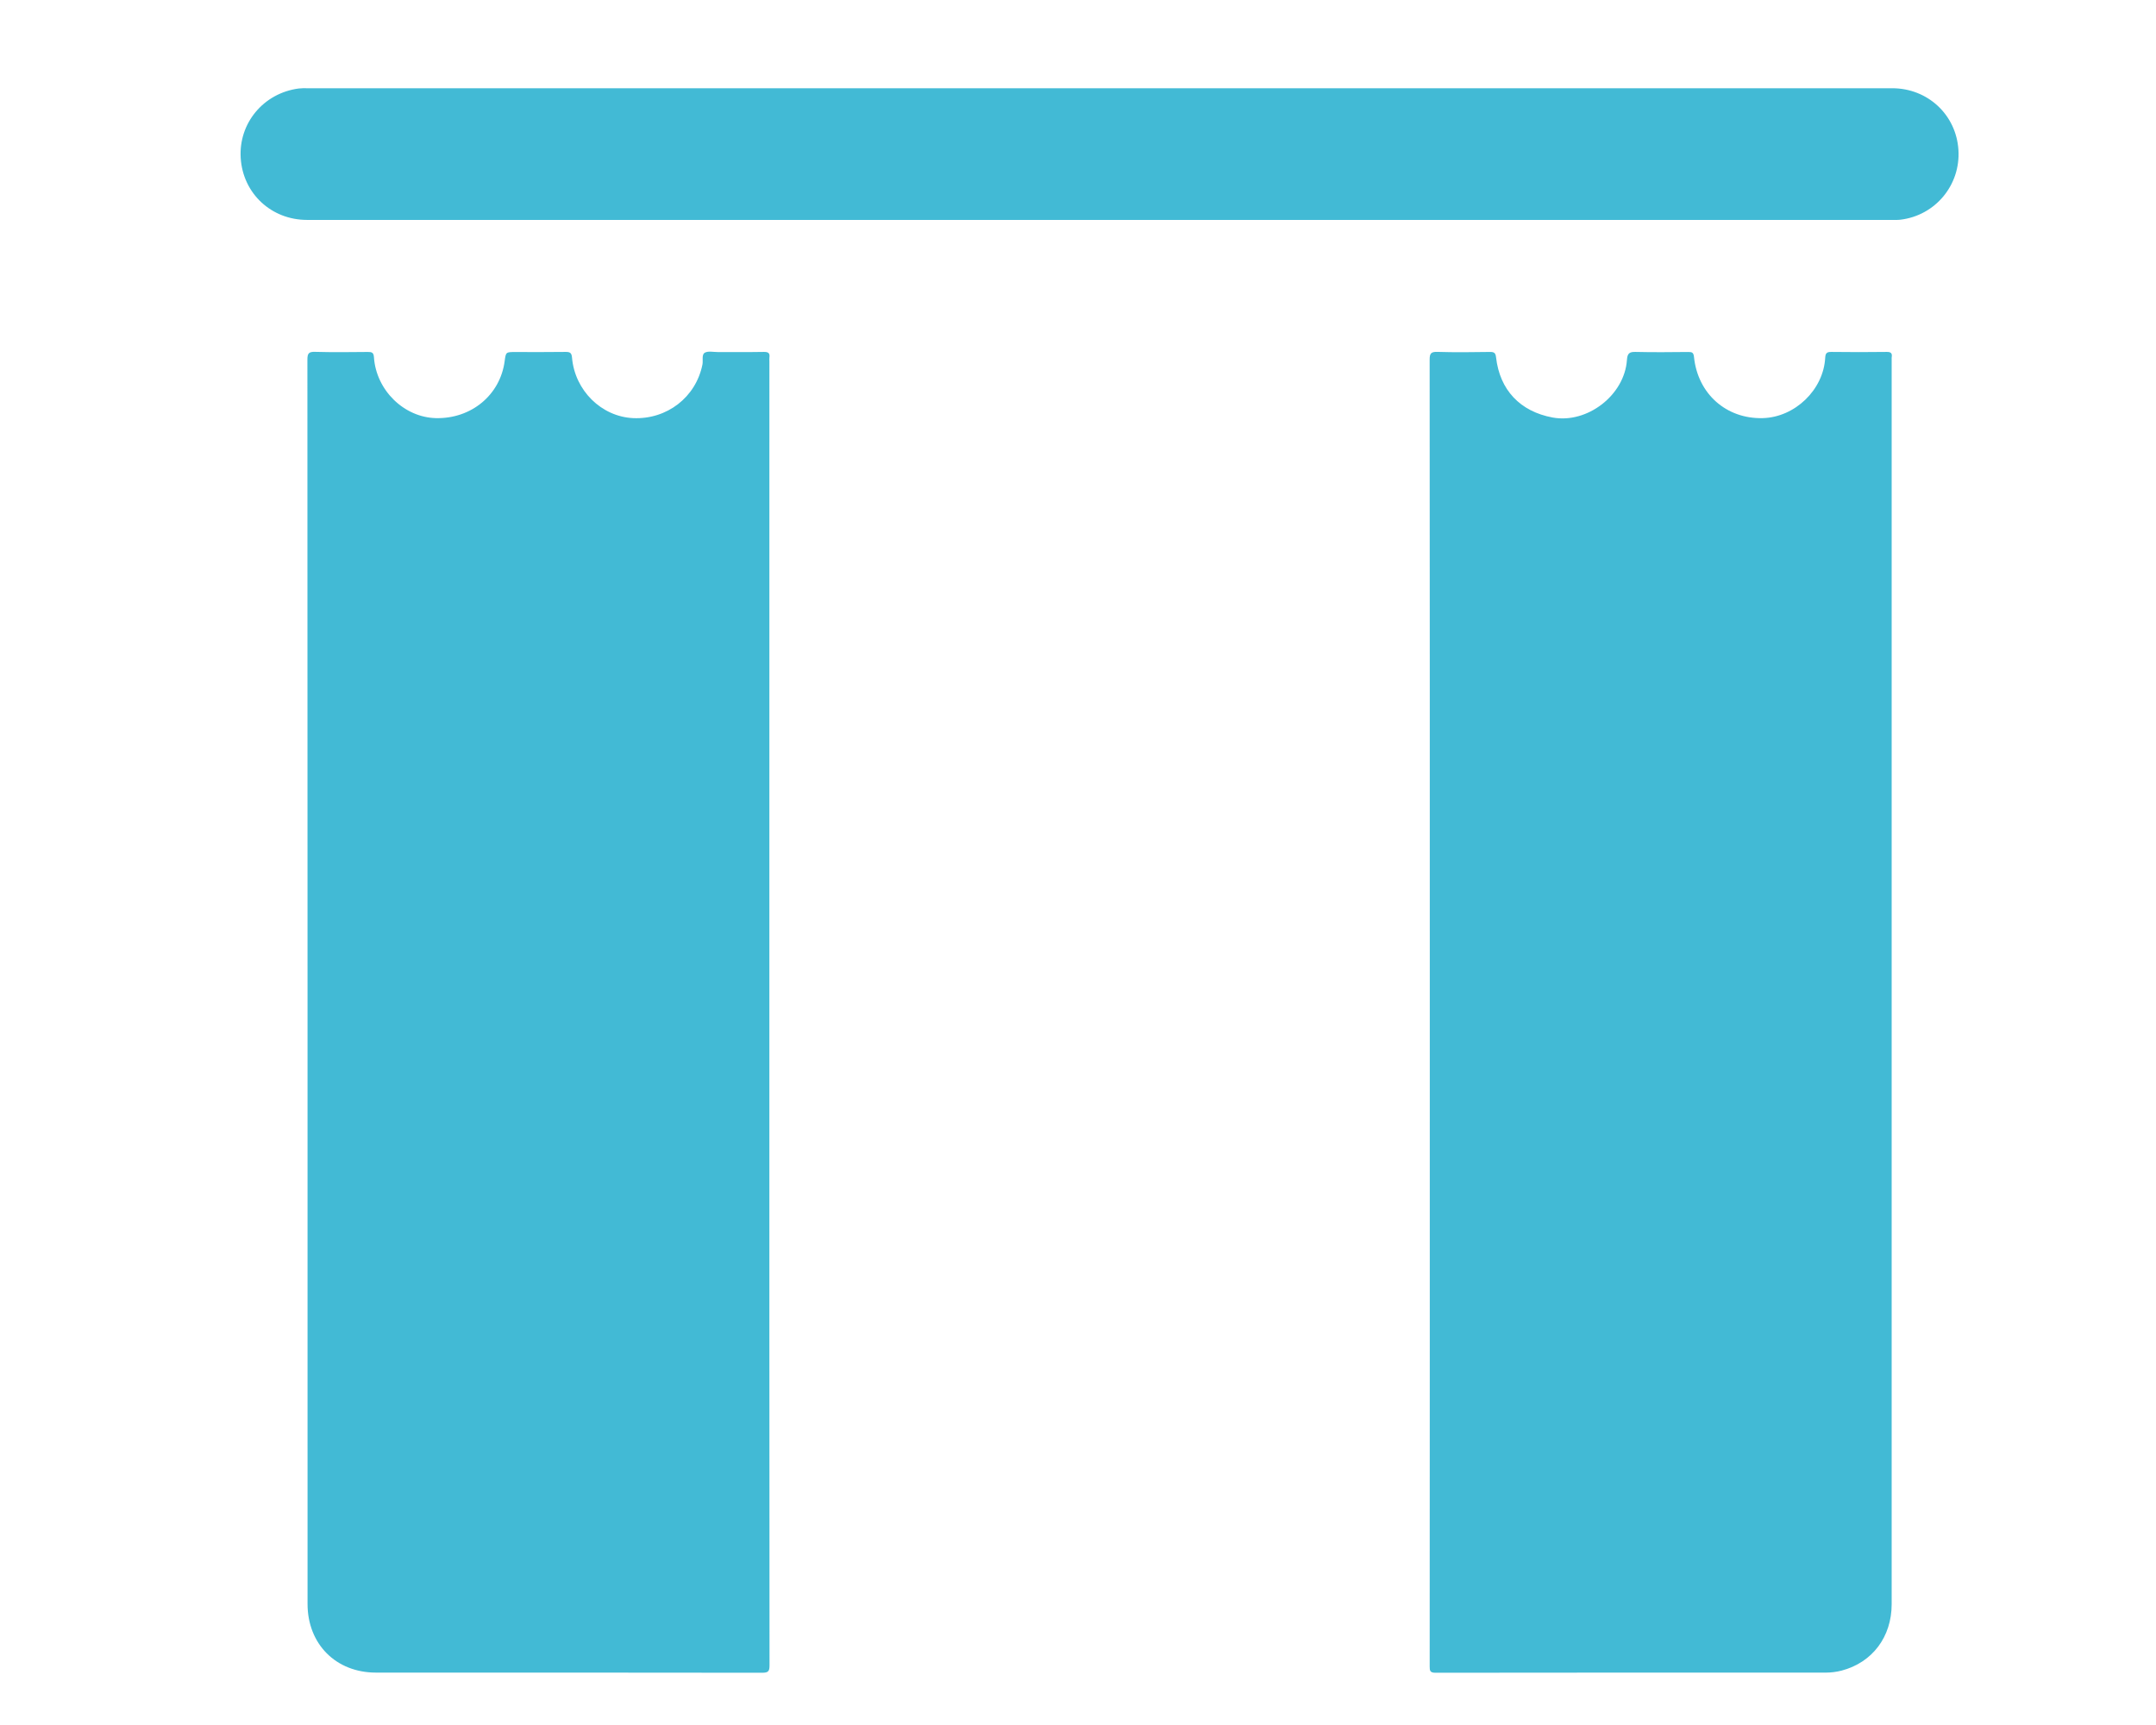 <?xml version="1.0" encoding="utf-8"?>
<!-- Generator: Adobe Illustrator 16.0.0, SVG Export Plug-In . SVG Version: 6.00 Build 0)  -->
<!DOCTYPE svg PUBLIC "-//W3C//DTD SVG 1.1//EN" "http://www.w3.org/Graphics/SVG/1.1/DTD/svg11.dtd">
<svg version="1.1" id="Layer_1" xmlns="http://www.w3.org/2000/svg" xmlns:xlink="http://www.w3.org/1999/xlink" x="0px" y="0px"
	 width="100px" height="80px" viewBox="0 0 100 80" enable-background="new 0 0 100 80" xml:space="preserve">
<g>
	<path fill-rule="evenodd" clip-rule="evenodd" fill="#42BAD5" d="M259.463,19.352c0-1.174,0-2.343,0-3.518
		c0.094-0.041,0.082-0.127,0.094-0.205c0.404-2.778,1.47-5.229,3.519-7.213c5.872-5.678,11.794-11.303,17.719-16.927
		c7.423-7.048,14.843-14.099,22.372-21.033c0.549-0.506,1.066-1.053,1.715-1.439c1.749-1.042,3.65-1.589,5.67-1.755
		c0.686,0,1.368,0,2.053,0c0.891,0.081,1.779,0.181,2.654,0.366c4.245,0.895,8.034,2.767,11.382,5.496
		c4.635,3.776,7.761,8.461,8.374,14.55c0.204,2.017,0.17,4.038-0.728,5.932c-0.679,1.432-1.742,2.577-2.824,3.707
		c-0.814,0.848-1.614,1.713-2.367,2.515c0.256-0.015,0.578-0.211,0.913-0.362c2.009-0.909,3.942-1.985,6.011-2.759
		c3.171-1.183,6.407-1.958,9.823-1.485c3.077,0.429,5.49,1.901,7.052,4.646c0.894,1.574,0.896,1.62-0.299,2.961
		c-0.234,0.261-0.188,0.389,0.015,0.625c0.878,1.02,1.821,1.986,2.584,3.101c0,0.165,0,0.326,0,0.489
		c-0.466,0.779-1.055,0.858-1.731,0.223c-0.141-0.135-0.273-0.278-0.401-0.426c-0.56-0.636-1.129-1.262-1.667-1.915
		c-0.224-0.269-0.352-0.23-0.545,0.015c-0.322,0.407-0.658,0.808-1.008,1.192c-0.177,0.194-0.169,0.318,0.014,0.513
		c0.635,0.675,1.253,1.37,1.869,2.06c0.249,0.281,0.471,0.58,0.652,0.91c0.179,0.329,0.233,0.642-0.06,0.937
		c-0.288,0.294-0.617,0.326-0.979,0.149c-0.328-0.156-0.606-0.385-0.855-0.64c-0.614-0.629-1.222-1.266-1.814-1.916
		c-0.189-0.208-0.295-0.276-0.498-0.005c-0.364,0.479-0.76,0.934-1.163,1.382c-0.188,0.207-0.16,0.324,0.041,0.505
		c0.706,0.626,1.393,1.271,2.08,1.919c0.295,0.28,0.595,0.56,0.795,0.922c0.211,0.379,0.14,0.908-0.158,1.169
		c-0.349,0.301-0.682,0.21-1.011-0.05c-0.166-0.133-0.35-0.238-0.511-0.375c-0.755-0.646-1.52-1.276-2.249-1.95
		c-0.338-0.313-0.545-0.27-0.8,0.074c-0.261,0.353-0.543,0.693-0.851,1.005c-0.261,0.266-0.248,0.423,0.032,0.684
		c0.982,0.903,1.992,1.781,2.892,2.771c0.351,0.384,0.351,0.74,0.036,1.142c-0.28,0.356-0.657,0.389-1.057,0.248
		c-0.263-0.098-0.477-0.28-0.679-0.468c-0.6-0.551-1.192-1.109-1.799-1.65c-0.325-0.287-0.624-0.844-0.979-0.787
		c-0.334,0.05-0.6,0.584-0.879,0.918c-0.576,0.688-0.566,0.888,0.095,1.498c0.837,0.774,1.709,1.508,2.484,2.346
		c0.426,0.463,0.437,0.874,0.035,1.332c-0.317,0.358-0.654,0.372-1.164,0.008c-0.305-0.217-0.593-0.457-0.873-0.704
		c-0.73-0.648-1.449-1.312-2.181-1.957c-0.099-0.085-0.191-0.326-0.384-0.114c-0.436,0.487-0.916,0.929-1.248,1.499
		c-0.15,0.256-0.102,0.441,0.143,0.623c1.181,0.881,2.173,1.958,3.105,3.089c0.348,0.421,0.327,0.687-0.033,1.056
		c-0.346,0.354-0.655,0.382-1.07,0.089c-0.185-0.131-0.372-0.264-0.543-0.415c-0.867-0.763-1.75-1.511-2.588-2.303
		c-0.376-0.354-0.616-0.282-0.898,0.073c-0.282,0.354-0.574,0.706-0.891,1.034c-0.21,0.222-0.217,0.353,0.027,0.569
		c0.962,0.854,1.898,1.737,2.852,2.6c0.317,0.285,0.522,0.618,0.529,1.053c0.008,0.711-0.562,1.068-1.188,0.736
		c-0.509-0.268-0.936-0.65-1.354-1.034c-0.708-0.651-1.408-1.31-2.115-1.957c-0.09-0.083-0.171-0.269-0.335-0.061
		c-0.391,0.499-0.79,0.989-1.19,1.483c-0.154,0.191-0.109,0.35,0.056,0.506c0.434,0.418,0.863,0.841,1.294,1.264
		c0.626,0.613,1.339,1.14,1.88,1.841c0.359,0.467,0.357,0.987,0.009,1.327c-0.309,0.298-0.666,0.278-1.177-0.097
		c-1.053-0.771-1.972-1.698-2.928-2.584c-0.587-0.544-0.585-0.549-1.114,0.055c-0.342,0.394-0.942,0.787-0.945,1.188
		c-0.004,0.437,0.667,0.759,1.044,1.131c0.822,0.81,1.722,1.546,2.421,2.475c0.247,0.33,0.413,0.681,0.077,1.056
		c-0.326,0.364-0.705,0.347-1.106,0.133c-0.506-0.27-0.935-0.645-1.362-1.021c-0.722-0.632-1.443-1.263-2.159-1.905
		c-0.217-0.194-0.391-0.188-0.572,0.036c-0.296,0.366-0.59,0.735-0.899,1.09c-0.242,0.278-0.211,0.491,0.055,0.739
		c0.798,0.747,1.579,1.506,2.361,2.268c0.349,0.336,0.724,0.66,0.926,1.121c0.15,0.338,0.136,0.684-0.153,0.94
		c-0.3,0.267-0.655,0.364-1.029,0.127c-0.205-0.132-0.41-0.268-0.591-0.431c-0.965-0.871-1.932-1.746-2.879-2.639
		c-0.22-0.208-0.339-0.225-0.521,0.025c-0.192,0.263-0.428,0.49-0.636,0.741c-0.559,0.668-0.559,0.9,0.072,1.525
		c0.649,0.642,1.325,1.25,1.986,1.881c0.365,0.346,0.743,0.686,1,1.128c0.241,0.419,0.155,0.901-0.196,1.19
		c-0.369,0.303-0.682,0.217-1.038-0.072c-1.199-0.98-2.323-2.042-3.461-3.088c-0.228-0.205-0.338-0.209-0.527,0.034
		c-0.338,0.438-0.696,0.861-1.079,1.262c-0.229,0.241-0.229,0.369,0.027,0.605c1.1,1.011,2.252,1.974,3.247,3.099
		c0.675,0.764,0.591,1.178-0.296,1.658c-0.033,0-0.065,0-0.098,0c-0.561-0.225-1.04-0.572-1.489-0.969
		c-0.608-0.539-1.212-1.084-1.819-1.625c-0.326-0.293-0.645-0.803-0.984-0.818c-0.386-0.014-0.622,0.58-0.942,0.889
		c-1.243,1.199-1.238,1.408-2.418-0.176c-0.621-0.838-1.193-1.705-1.923-2.456c-2.213-2.271-4.864-3.77-8.007-4.199
		c-3.225-0.44-6.372-0.01-9.419,1.21c-2.558,1.025-5.093,2.109-7.69,3.037c-4.559,1.626-9.111,1.755-13.594-0.18
		c-4.959-2.139-9.109-5.37-12.386-9.681c-1.89-2.484-3.394-5.185-4.224-8.221C259.719,20.837,259.613,20.088,259.463,19.352z
		 M269.373,5.307c0.094,0,0.33-0.002,0.564,0.002c2.082,0.035,4.172-0.006,6.211,0.518c5.59,1.434,10.22,4.412,13.99,8.757
		c3.076,3.546,4.81,7.639,5.002,12.354c0.03,0.747-0.034,1.487-0.146,2.342c0.416-0.38,0.755-0.675,1.082-0.984
		c4.901-4.648,9.812-9.29,14.698-13.951c6.785-6.475,13.563-12.953,20.318-19.457c1.239-1.194,2.012-2.662,1.963-4.466
		c-0.03-1.122-0.021-2.245-0.032-3.369c-0.006-0.605-0.105-1.196-0.271-1.778c-1.027-3.606-2.954-6.687-5.637-9.263
		c-4.592-4.41-9.895-7.161-16.487-6.776c-2.356,0.137-4.456,0.801-6.197,2.458C293.426-17.84,282.414-7.381,271.414,3.09
		C270.678,3.793,270.031,4.589,269.373,5.307z M284.193,37.53c-1.984,0.004-3.606,0.027-5.159-0.477
		c-5.78-1.88-10.294-5.39-13.415-10.62c-1.6-2.681-2.584-5.565-2.537-8.73c0.06-4.044,2.378-7.044,6.263-8.116
		c3.084-0.854,6.144-0.612,9.123,0.404c6.718,2.292,11.066,6.851,12.776,13.784c0.629,2.562,0.314,5.052-1.346,7.186
		c-2.348,3.011-5.596,3.92-9.165,3.149c-4.57-0.985-8.362-3.438-11.267-7.13c-1.908-2.424-2.829-5.209-2.574-8.324
		c0.117-1.457,0.533-2.823,1.521-3.93c1.928-2.155,4.451-2.779,7.184-2.439c3.91,0.488,7.069,2.422,9.482,5.517
		c1.849,2.369,2.899,5.023,2.521,8.108c-0.295,2.414-1.751,4.056-4.125,4.59c-1.956,0.44-3.84,0.198-5.67-0.595
		c-3.863-1.669-6.468-4.41-7.045-8.687c-0.458-3.404,1.916-5.833,5.244-5.399c3.396,0.446,5.856,2.232,7.298,5.381
		c0.47,1.028,0.577,2.093,0.421,3.191c-0.189,1.343-0.887,2.075-2.216,2.382c-2.435,0.556-5.707-1.091-6.724-3.376
		c-0.236-0.534-0.332-1.086-0.279-1.666c0.136-1.51,1.606-2.612,2.958-2.182c0.892,0.284,1.62,0.835,2.149,1.608
		c0.39,0.563,0.414,1.193,0.085,1.798c-0.213,0.396-0.579,0.57-1.032,0.446c-0.443-0.122-0.688-0.435-0.703-0.89
		c-0.028-0.773-0.234-1.031-0.977-1.161c-0.687-0.116-0.959,0.173-0.681,0.808c0.706,1.614,1.847,2.69,3.692,2.842
		c1.854,0.153,2.578-0.781,1.959-2.54c-0.938-2.67-3.85-4.758-6.656-4.771c-1.648-0.008-2.869,1.146-2.961,2.797
		c-0.053,0.933,0.152,1.816,0.582,2.634c1.813,3.427,4.723,5.305,8.514,5.758c2.303,0.272,4.082-1.075,4.475-3.159
		c0.242-1.285,0.035-2.53-0.433-3.732c-1.321-3.378-3.851-5.567-7.072-7.027c-1.77-0.803-3.633-1.094-5.569-0.689
		c-2.383,0.499-3.876,1.938-4.239,4.189c-0.227,1.398,0.081,2.751,0.57,4.062c1.187,3.179,3.376,5.498,6.206,7.286
		c2.621,1.649,5.332,2.809,8.559,2.568c2.717-0.202,4.632-2.105,5.242-3.893c0.655-1.916,0.56-3.826-0.079-5.698
		c-1.655-4.86-4.932-8.317-9.495-10.538c-2.86-1.392-5.903-1.859-9.065-1.193c-3.024,0.634-5.029,2.704-5.524,5.754
		c-0.344,2.104,0.055,4.12,0.851,6.058c1.981,4.813,5.37,8.342,9.946,10.77c2.875,1.523,5.873,2.535,9.191,2.221
		c2.271-0.215,4.316-0.954,5.904-2.662c1.097-1.183,2.068-2.519,2.213-4.148c0.266-2.98-0.054-5.916-1.407-8.654
		c-2.903-5.869-7.535-9.809-13.621-12.081c-2.927-1.094-5.946-1.549-9.05-0.871c-3.422,0.747-5.855,2.743-7.16,5.99
		c-0.809,2.014-0.759,4.147-0.402,6.258c0.547,3.242,2.009,6.086,3.96,8.693c2.716,3.629,6.173,6.372,10.121,8.573
		c3.864,2.153,7.927,2.359,12.1,1.433c2.538-0.564,4.899-1.701,7.304-2.676c2.994-1.214,6-2.267,9.302-2.287
		c2.718-0.015,5.294,0.449,7.748,1.617c2.462,1.172,4.455,2.897,6.102,5.052c0.399,0.521,0.308,0.513,0.75,0.014
		c0.863-0.978,1.696-1.978,2.532-2.974c7.048-8.405,14.097-16.81,21.141-25.217c2.861-3.419,5.753-6.812,8.548-10.287
		c0.308-0.384,0.32-0.667,0.04-1.064c-1.155-1.646-2.654-2.827-4.62-3.29c-2.362-0.555-4.728-0.358-7.052,0.247
		c-2.432,0.635-4.659,1.787-6.932,2.825c-2.08,0.953-4.156,1.92-6.337,2.624c-0.447,0.145-0.819,0.346-1.157,0.665
		c-3.128,2.924-6.274,5.825-9.394,8.76c-7.727,7.276-15.378,14.633-23.207,21.802c-0.812,0.741-1.585,1.534-2.586,2.057
		C287.945,37.246,285.965,37.752,284.193,37.53z"/>
</g>
<g>
	<path fill-rule="evenodd" clip-rule="evenodd" fill="#42BAD5" d="M35.685,46.951c0,10.094-0.001,20.186,0.007,30.28
		c0,0.271-0.052,0.346-0.338,0.346c-5.973-0.009-11.945-0.007-17.917-0.007c-1.854,0-3.172-1.323-3.172-3.182
		c0-19.234,0.001-38.472-0.007-57.708c0-0.29,0.062-0.371,0.359-0.362c0.813,0.023,1.628,0.013,2.443,0.005
		c0.184-0.002,0.27,0.025,0.284,0.243c0.103,1.53,1.392,2.79,2.873,2.825c1.641,0.039,2.982-1.072,3.19-2.641
		c0.056-0.424,0.056-0.424,0.497-0.424c0.775,0,1.552,0.007,2.327-0.005c0.204-0.002,0.281,0.04,0.3,0.262
		c0.129,1.525,1.363,2.739,2.833,2.808c1.568,0.073,2.915-0.969,3.217-2.487c0.037-0.187-0.044-0.454,0.104-0.544
		c0.151-0.09,0.395-0.033,0.598-0.033c0.718-0.002,1.435,0.007,2.152-0.006c0.209-0.003,0.28,0.064,0.252,0.262
		c-0.008,0.057-0.001,0.117-0.001,0.175C35.685,26.823,35.685,36.887,35.685,46.951z"/>
	<path fill-rule="evenodd" clip-rule="evenodd" fill="#42BAD5" d="M66.317,46.969c0-10.094,0.001-20.188-0.007-30.282
		c0-0.283,0.051-0.378,0.357-0.368c0.813,0.025,1.63,0.015,2.443,0.003c0.194-0.001,0.258,0.047,0.28,0.25
		c0.173,1.516,1.117,2.512,2.623,2.791c1.605,0.295,3.336-1.032,3.448-2.67c0.021-0.305,0.112-0.38,0.405-0.372
		c0.814,0.02,1.63,0.011,2.443,0.003c0.175-0.002,0.241,0.029,0.262,0.23c0.174,1.71,1.5,2.882,3.19,2.837
		c1.491-0.039,2.817-1.313,2.896-2.8c0.013-0.222,0.081-0.272,0.291-0.27c0.853,0.012,1.707,0.011,2.561,0
		c0.195-0.002,0.263,0.059,0.233,0.245c-0.005,0.028-0.002,0.058-0.002,0.087c0,19.247,0,38.495,0,57.743
		c0,1.517-0.896,2.706-2.321,3.081c-0.244,0.063-0.493,0.094-0.747,0.094c-6.03-0.001-12.062-0.003-18.093,0.006
		c-0.256,0-0.267-0.1-0.267-0.299C66.318,67.175,66.317,57.072,66.317,46.969z"/>
	<path fill-rule="evenodd" clip-rule="evenodd" fill="#42BAD5" d="M51.006,10.199c-12.255,0-24.509,0-36.765,0
		c-1.654,0-2.968-1.222-3.076-2.86c-0.107-1.621,1.054-3.02,2.69-3.235c0.124-0.016,0.252-0.012,0.377-0.012
		c24.51-0.001,49.019-0.001,73.53,0c1.651,0,2.971,1.229,3.074,2.861c0.103,1.626-1.068,3.039-2.688,3.236
		c-0.134,0.016-0.271,0.011-0.408,0.011C75.496,10.199,63.251,10.199,51.006,10.199z"/>
</g>
</svg>
